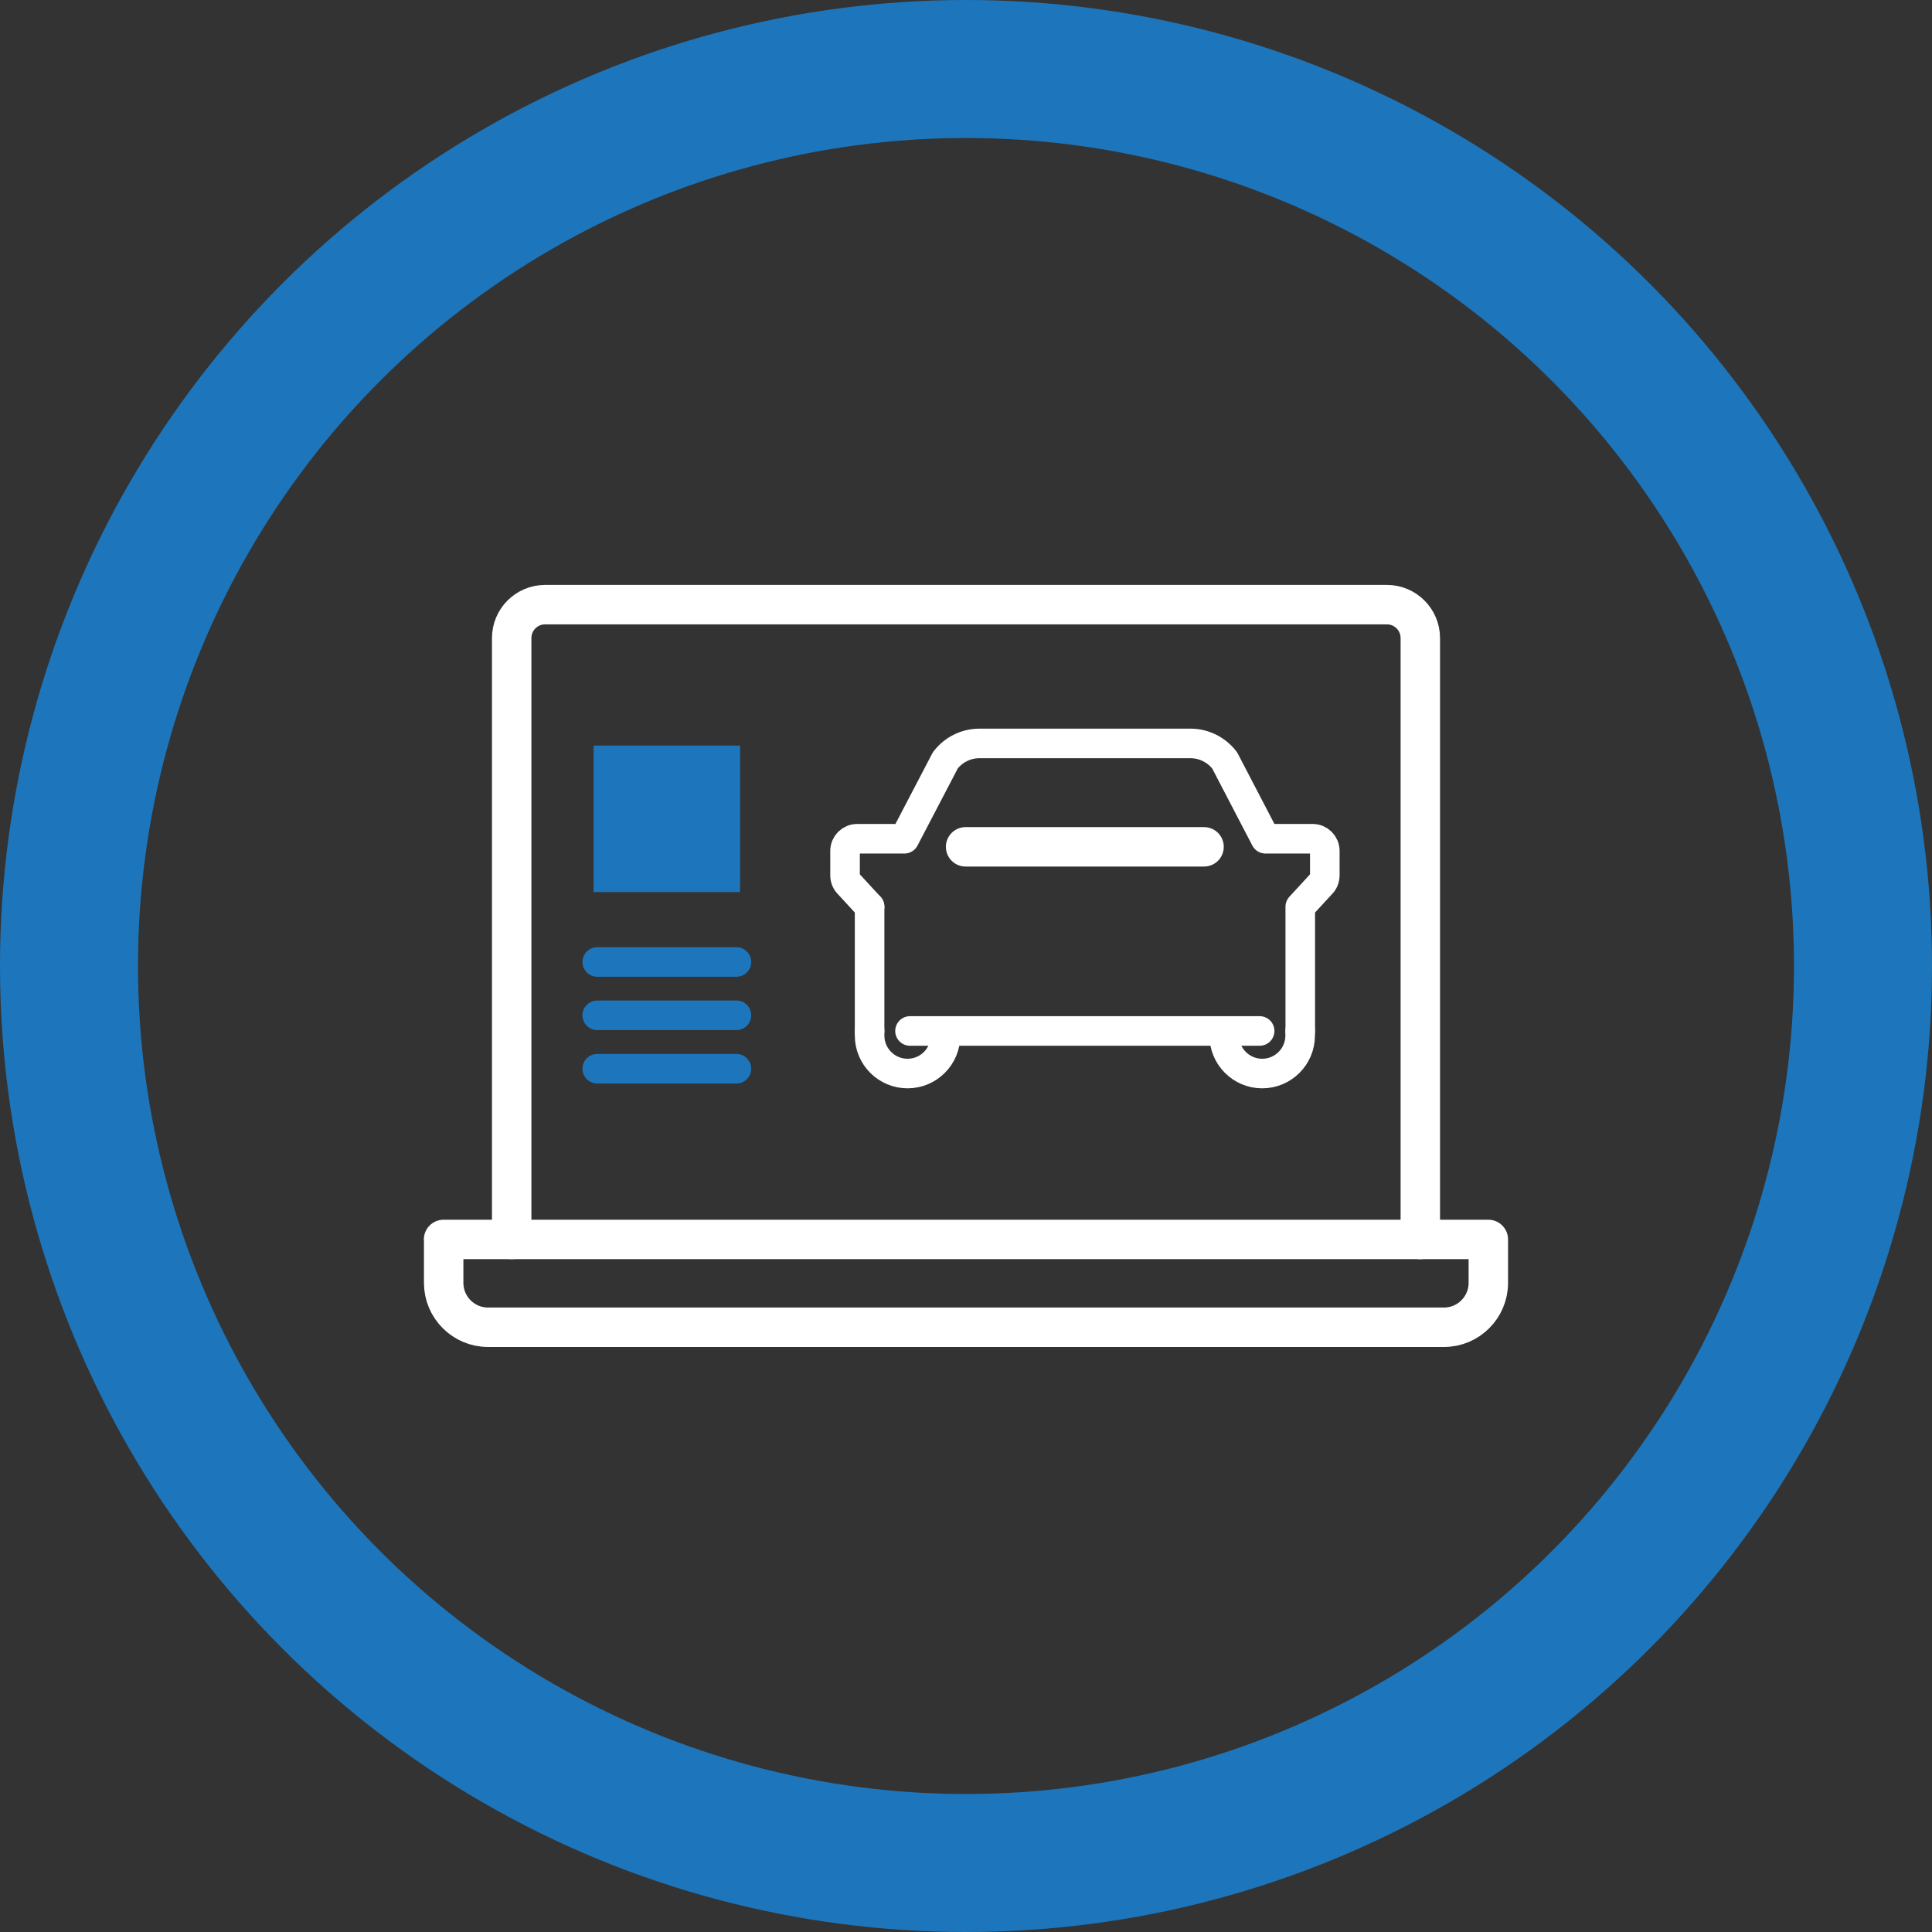 <?xml version="1.0" encoding="UTF-8"?>
<svg xmlns="http://www.w3.org/2000/svg" id="Layer_2" viewBox="0 0 196 196">
  <rect x="0" y="0" width="196" height="196" fill="#333333" stroke="none"/>
  <defs>
    <style>.cls-1{stroke-miterlimit:10;stroke-width:14px;}.cls-1,.cls-2,.cls-3,.cls-4{fill:none;}.cls-1,.cls-3{stroke:#1d76bb;}.cls-5{fill:#1d76bb;}.cls-2{stroke-width:4px;}.cls-2,.cls-3,.cls-4{stroke-linecap:round;stroke-linejoin:round;}.cls-2,.cls-4{stroke:#fff;}.cls-3,.cls-4{stroke-width:3px;}</style>
  </defs>
  <g id="Layer_1-2">
    <circle class="cls-1" cx="98" cy="98" r="91"></circle>
    <line class="cls-3" x1="60.59" y1="97.59" x2="74.71" y2="97.59"></line>
    <line class="cls-3" x1="60.59" y1="103" x2="74.71" y2="103"></line>
    <line class="cls-3" x1="60.59" y1="108.42" x2="74.71" y2="108.42"></line>
    <path class="cls-2" d="m45,125.74h105.99v4.41c0,2.48-2.02,4.5-4.5,4.5H49.51c-2.48,0-4.5-2.02-4.5-4.5v-4.41h0Z"></path>
    <path class="cls-2" d="m144.09,125.74v-61.01c0-1.87-1.52-3.39-3.39-3.39H55.3c-1.87,0-3.39,1.52-3.39,3.39v61.01"></path>
    <rect class="cls-5" x="60.22" y="75.64" width="14.86" height="14.86"></rect>
    <line class="cls-4" x1="88.22" y1="91.99" x2="88.22" y2="104.59"></line>
    <path class="cls-4" d="m88.22,91.99l-2.1-2.28c-.25-.23-.39-.56-.39-.9v-2.49c0-.68.55-1.23,1.23-1.23h4.79l4.15-7.95c.82-1.08,2.1-1.72,3.47-1.72h21.4c1.36,0,2.64.64,3.47,1.72l4.14,7.95h4.79c.68,0,1.23.55,1.23,1.23v2.49c0,.34-.14.67-.39.9l-2.1,2.28v12.6"></path>
    <path class="cls-4" d="m124.2,104.59v.47c0,2.12,1.72,3.85,3.85,3.85h0c2.12,0,3.85-1.72,3.85-3.85v-.47"></path>
    <path class="cls-4" d="m95.92,104.59v.47c0,2.12-1.72,3.85-3.85,3.85h0c-2.12,0-3.85-1.72-3.85-3.85v-.47"></path>
    <polyline class="cls-4" points="127.79 104.59 110.81 104.59 92.32 104.59"></polyline>
    <line class="cls-2" x1="97.96" y1="85.91" x2="122.15" y2="85.91"></line>
  </g>
</svg>
